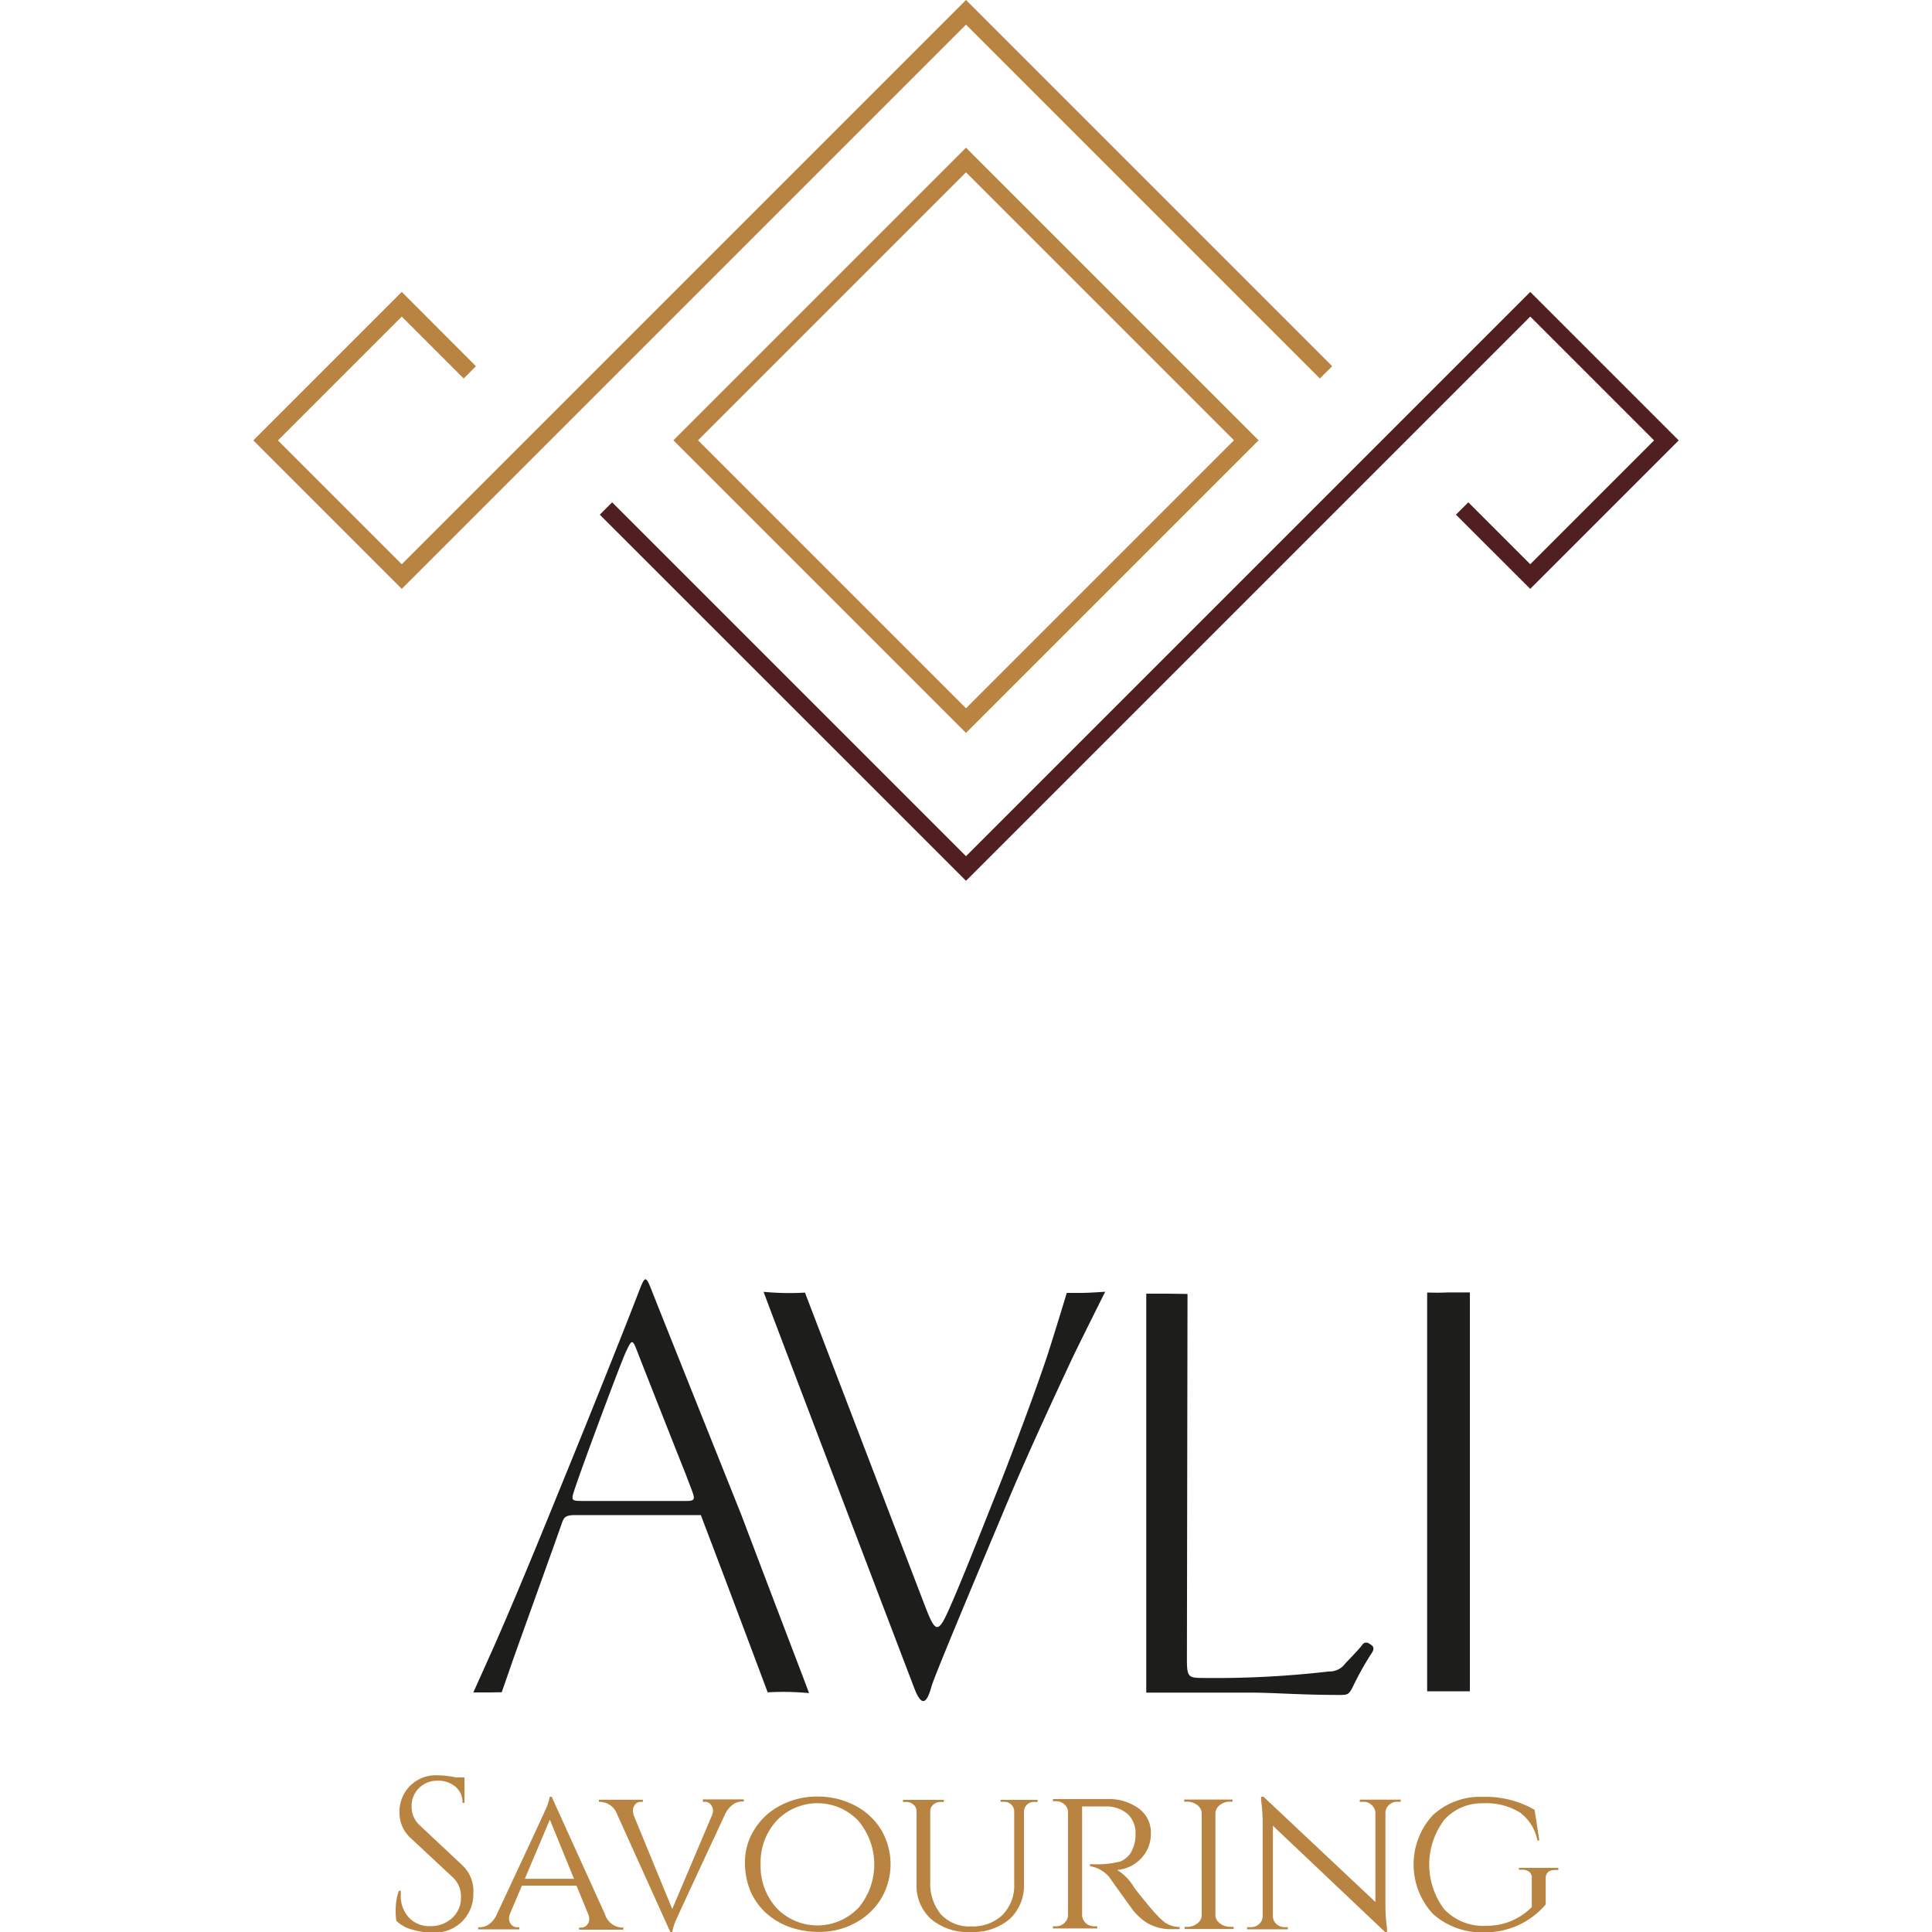<svg id="Layer_1" data-name="Layer 1" xmlns="http://www.w3.org/2000/svg" viewBox="0 0 200 200"><defs><style>.cls-1{fill:none}.cls-3{fill:#b98441}</style></defs><path class="cls-1" d="M54.33 194.49h5.08l-2.5-6.12-2.58 6.12zm5.84-39.12H71c.9 0 .91-.18.56-1.13l-.66-1.73c-1.4-3.61-4.51-11.54-5-12.67s-.55-1.22-1.14.06c-.44.85-4.52 11.81-5.3 14.19-.32 1.16-.39 1.28.71 1.28z"/><path class="cls-1" transform="rotate(-45 100 45.579)" d="M80.39 25.97h39.23V65.2H80.39z"/><path class="cls-1" d="M84.62 186.65a5.54 5.54 0 0 0-4.19 1.77 6.36 6.36 0 0 0-1.69 4.58 6.42 6.42 0 0 0 1.67 4.58 5.86 5.86 0 0 0 8.39 0 7 7 0 0 0 0-9.13 5.57 5.57 0 0 0-4.18-1.8z"/><path d="M120.79 133.92h-2.13v41.3h10.78c2.55 0 5 .24 9.3.24.78 0 .9-.07 1.28-.79a31 31 0 0 1 1.95-3.5c.17-.25.34-.57.06-.82a2.08 2.08 0 0 0-.37-.25.48.48 0 0 0-.65.19c-.24.33-1 1.14-1.73 1.89a2 2 0 0 1-1.7.85 102.65 102.65 0 0 1-13.19.67c-1.41 0-1.52-.18-1.52-2 0-1.09.06-37.75.06-37.75zm-12.48 6.73c-1.26 3.73-3 8.38-4.71 12.77-1.47 3.65-4 10.17-5.43 13.33-1.09 2.44-1.39 2.13-2.36-.36-.53-1.36-12.48-32.58-12.48-32.58a28.21 28.21 0 0 1-4.28-.08c0 .12 14.55 38.3 15.54 40.88.72 1.95 1.28 2 1.83 0 .31-1.16 5.53-13.52 8-19.42 1.64-3.88 3.85-8.75 6.56-14.54.43-.93 3.43-6.93 3.43-6.93-1 .07-1.89.12-2.51.12h-1.47c.03-.06-1.68 5.52-2.12 6.81zm-56.37 34.53l1-2.88c.25-.76 4.67-13 5.22-14.61.23-.67.42-.85 1.45-.85h12.94c3.32 8.72 6.92 18.35 6.92 18.35a28.22 28.22 0 0 1 4.28.08c0-.07-2.9-7.59-7-18.43-4.15-10.38-8.8-22-9.38-23.49-.49-1.22-.61-1.22-1.1 0-1 2.62-4.56 11.62-8.58 21.43-3.55 8.74-5.34 12.9-6.58 15.72L49 175.2h1.64zm7.57-21.08c.78-2.38 4.86-13.33 5.3-14.19.59-1.28.67-1.28 1.14-.06s3.56 9.06 5 12.67l.66 1.73c.35.94.34 1.13-.56 1.13H60.17c-1.1-.01-1.03-.13-.66-1.29zm88.23-20.3v41.28h4.42v-41.29h-2.27c-.76.04-1.46.03-2.15.01z" fill="#1d1d1b"/><path class="cls-3" d="M62.63 198.17L57.11 186h-.2a5.4 5.4 0 0 1-.4 1.25q-.2.49-5.09 10.94a2.38 2.38 0 0 1-.79 1 1.69 1.69 0 0 1-.95.32h-.18v.22h4.26v-.22h-.18a.78.78 0 0 1-.67-.3 1 1 0 0 1-.22-.56 1.53 1.53 0 0 1 .11-.55l1.23-2.9h5.65l1.23 3a1.46 1.46 0 0 1 .09.5.92.92 0 0 1-.22.55.77.77 0 0 1-.65.29h-.18v.22h4.58v-.22h-.18a1.94 1.94 0 0 1-1.72-1.37zm-8.3-3.68l2.59-6.12 2.5 6.12zm18.43-7.97h.16a.78.78 0 0 1 .67.3 1 1 0 0 1 .22.56 1.53 1.53 0 0 1-.11.55l-4.11 9.69-4-9.73a2.12 2.12 0 0 1-.07-.51 1 1 0 0 1 .21-.55.73.73 0 0 1 .64-.3h.18v-.22H62v.22h.18a1.94 1.94 0 0 1 1.72 1.32L69.39 200h.2a5.4 5.4 0 0 1 .4-1.25q.2-.49 5.07-10.94a2.59 2.59 0 0 1 .8-1 1.67 1.67 0 0 1 1-.32H77v-.22h-4.24zm15.65.34a8.17 8.17 0 0 0-3.78-.88 8.08 8.08 0 0 0-3.78.89 6.82 6.82 0 0 0-2.73 2.48 6.23 6.23 0 0 0-1 3.38 7.49 7.49 0 0 0 .59 3.09 6.6 6.6 0 0 0 1.61 2.23 7.37 7.37 0 0 0 2.4 1.43 9.15 9.15 0 0 0 3.19.51 7.64 7.64 0 0 0 3.53-.88 6.9 6.9 0 0 0 2.73-2.49 7 7 0 0 0 0-7.28 6.9 6.9 0 0 0-2.76-2.48zm.4 10.69a5.86 5.86 0 0 1-8.39 0 6.42 6.42 0 0 1-1.68-4.55 6.36 6.36 0 0 1 1.69-4.56 5.84 5.84 0 0 1 8.38 0 7 7 0 0 1 0 9.13zm38.48 1.91a1.66 1.66 0 0 1-1-.35 1.1 1.1 0 0 1-.47-.84v-10.6a1.15 1.15 0 0 1 .48-.83 1.65 1.65 0 0 1 1-.33h.29v-.22h-5v.22h.29a1.66 1.66 0 0 1 1.07.36 1.06 1.06 0 0 1 .45.85v10.54a1.06 1.06 0 0 1-.45.85 1.63 1.63 0 0 1-1 .36h-.31v.22h5.07v-.22zm-7.89-1.61q-.48-.55-1.27-1.53t-.77-1a5 5 0 0 0-1.72-1.74 3.84 3.84 0 0 0 2.5-1.21 3.67 3.67 0 0 0 1-2.61 3.06 3.06 0 0 0-1.22-2.52 5.21 5.21 0 0 0-3.31-1H109v.22h.31a1.27 1.27 0 0 1 .88.33 1.07 1.07 0 0 1 .37.83v10.6a1.11 1.11 0 0 1-.37.84 1.24 1.24 0 0 1-.88.35H109v.22h4.58v-.22h-.29a1.34 1.34 0 0 1-.65-.16 1.2 1.2 0 0 1-.62-1V187h2.56a3.34 3.34 0 0 1 2.17.8 2.7 2.7 0 0 1 .8 2.1 3.63 3.63 0 0 1-.56 2 2.52 2.52 0 0 1-1 .8 10.15 10.15 0 0 1-3.15.27v.22a3.21 3.21 0 0 1 2.25 1.5l1.06 1.48 1.13 1.57a6.54 6.54 0 0 0 1.38 1.27 4.82 4.82 0 0 0 2.77.69h.69v-.22a2.68 2.68 0 0 1-1.9-.78q-.34-.31-.82-.85zm-15.81-11.33h.33a1.08 1.08 0 0 1 .75.27 1 1 0 0 1 .32.69V195a4.31 4.31 0 0 1-1.22 3.24 4.44 4.44 0 0 1-3.24 1.18 4 4 0 0 1-3.13-1.25 5 5 0 0 1-1.1-3.42v-7.25a.88.88 0 0 1 .31-.68 1.1 1.1 0 0 1 .76-.28h.33v-.22h-4.22v.22h.33a1.1 1.1 0 0 1 .76.28.88.88 0 0 1 .31.68v7.5a4.66 4.66 0 0 0 1.5 3.66 5.9 5.9 0 0 0 4.08 1.34 5.83 5.83 0 0 0 4.07-1.35A4.72 4.72 0 0 0 106 195v-7.52a1 1 0 0 1 .16-.47 1 1 0 0 1 .92-.47h.33v-.22h-3.84zm53.64 7.03h.31a1.16 1.16 0 0 1 .77.23.73.73 0 0 1 .26.64v3a6.55 6.55 0 0 1-4.74 1.94 5.56 5.56 0 0 1-4.32-1.71 7.67 7.67 0 0 1 0-9.26 5.18 5.18 0 0 1 4-1.71 6.64 6.64 0 0 1 3.82.94 4.68 4.68 0 0 1 1.82 2.9h.2l-.49-3.17a10.17 10.17 0 0 0-5.37-1.34 7.21 7.21 0 0 0-5.16 1.89 7.54 7.54 0 0 0 0 10.22 7.52 7.52 0 0 0 5.32 1.91 8.17 8.17 0 0 0 6.36-2.88v-2.68q0-.89 1-.89h.31v-.22h-4.08zM43.5 189a2.59 2.59 0 0 1-.89-2 2.55 2.55 0 0 1 .77-1.9 2.61 2.61 0 0 1 1.91-.76 2.75 2.75 0 0 1 1.86.62 2.1 2.1 0 0 1 .73 1.67h.2V184h-.88a9.52 9.52 0 0 0-1.92-.22 3.75 3.75 0 0 0-2.87 1.13 3.82 3.82 0 0 0-1.06 2.71 3.55 3.55 0 0 0 1.21 2.7l4.29 4a2.71 2.71 0 0 1 .87 2.09 2.8 2.8 0 0 1-.9 2.13 3.24 3.24 0 0 1-2.31.85 2.82 2.82 0 0 1-2.19-.9 3.23 3.23 0 0 1-.83-2.27v-.49h-.2a6 6 0 0 0-.33 1.9 7 7 0 0 0 .07 1.21 3.65 3.65 0 0 0 1.71.93 7.94 7.94 0 0 0 2.09.3 4.08 4.08 0 0 0 3-1.15 4 4 0 0 0 1.17-3 3.63 3.63 0 0 0-1.12-2.81zm97.25-2.48h.38a1.22 1.22 0 0 1 .85.32 1.19 1.19 0 0 1 .4.79v9.26L130.8 186h-.25v.36a17 17 0 0 1 .16 2.43v9.55a1.09 1.09 0 0 1-.36.83 1.23 1.23 0 0 1-.87.33h-.38v.22h4.22v-.22H133a1.23 1.23 0 0 1-.87-.33 1.09 1.09 0 0 1-.36-.83V189l11.61 11h.2v-.4a18.42 18.42 0 0 1-.16-2.46v-9.51a1.1 1.1 0 0 1 .38-.79 1.22 1.22 0 0 1 .85-.32h.35v-.22h-4.22z"/><path fill="#511f20" d="M63.37 52l-1.28 1.28L100 91.18l44.95-44.95 13.46-13.46 12.82 12.82-12.82 12.82L152 52l-1.28 1.28 7.69 7.68 15.37-15.37-15.37-15.37-14.73 14.73L100 88.63 63.37 52z"/><path class="cls-3" d="M56.32 46.23L100 2.55l36.63 36.63 1.28-1.27L100 0 55.05 44.95 41.59 58.41 28.77 45.59l12.82-12.82L48 39.18l1.27-1.27-7.68-7.69-15.37 15.37 15.37 15.37 14.73-14.73z"/><path class="cls-3" d="M100 15.29L69.71 45.58 100 75.87l30.29-30.29zM72.26 45.58L100 17.84l27.74 27.74L100 73.32z"/></svg>